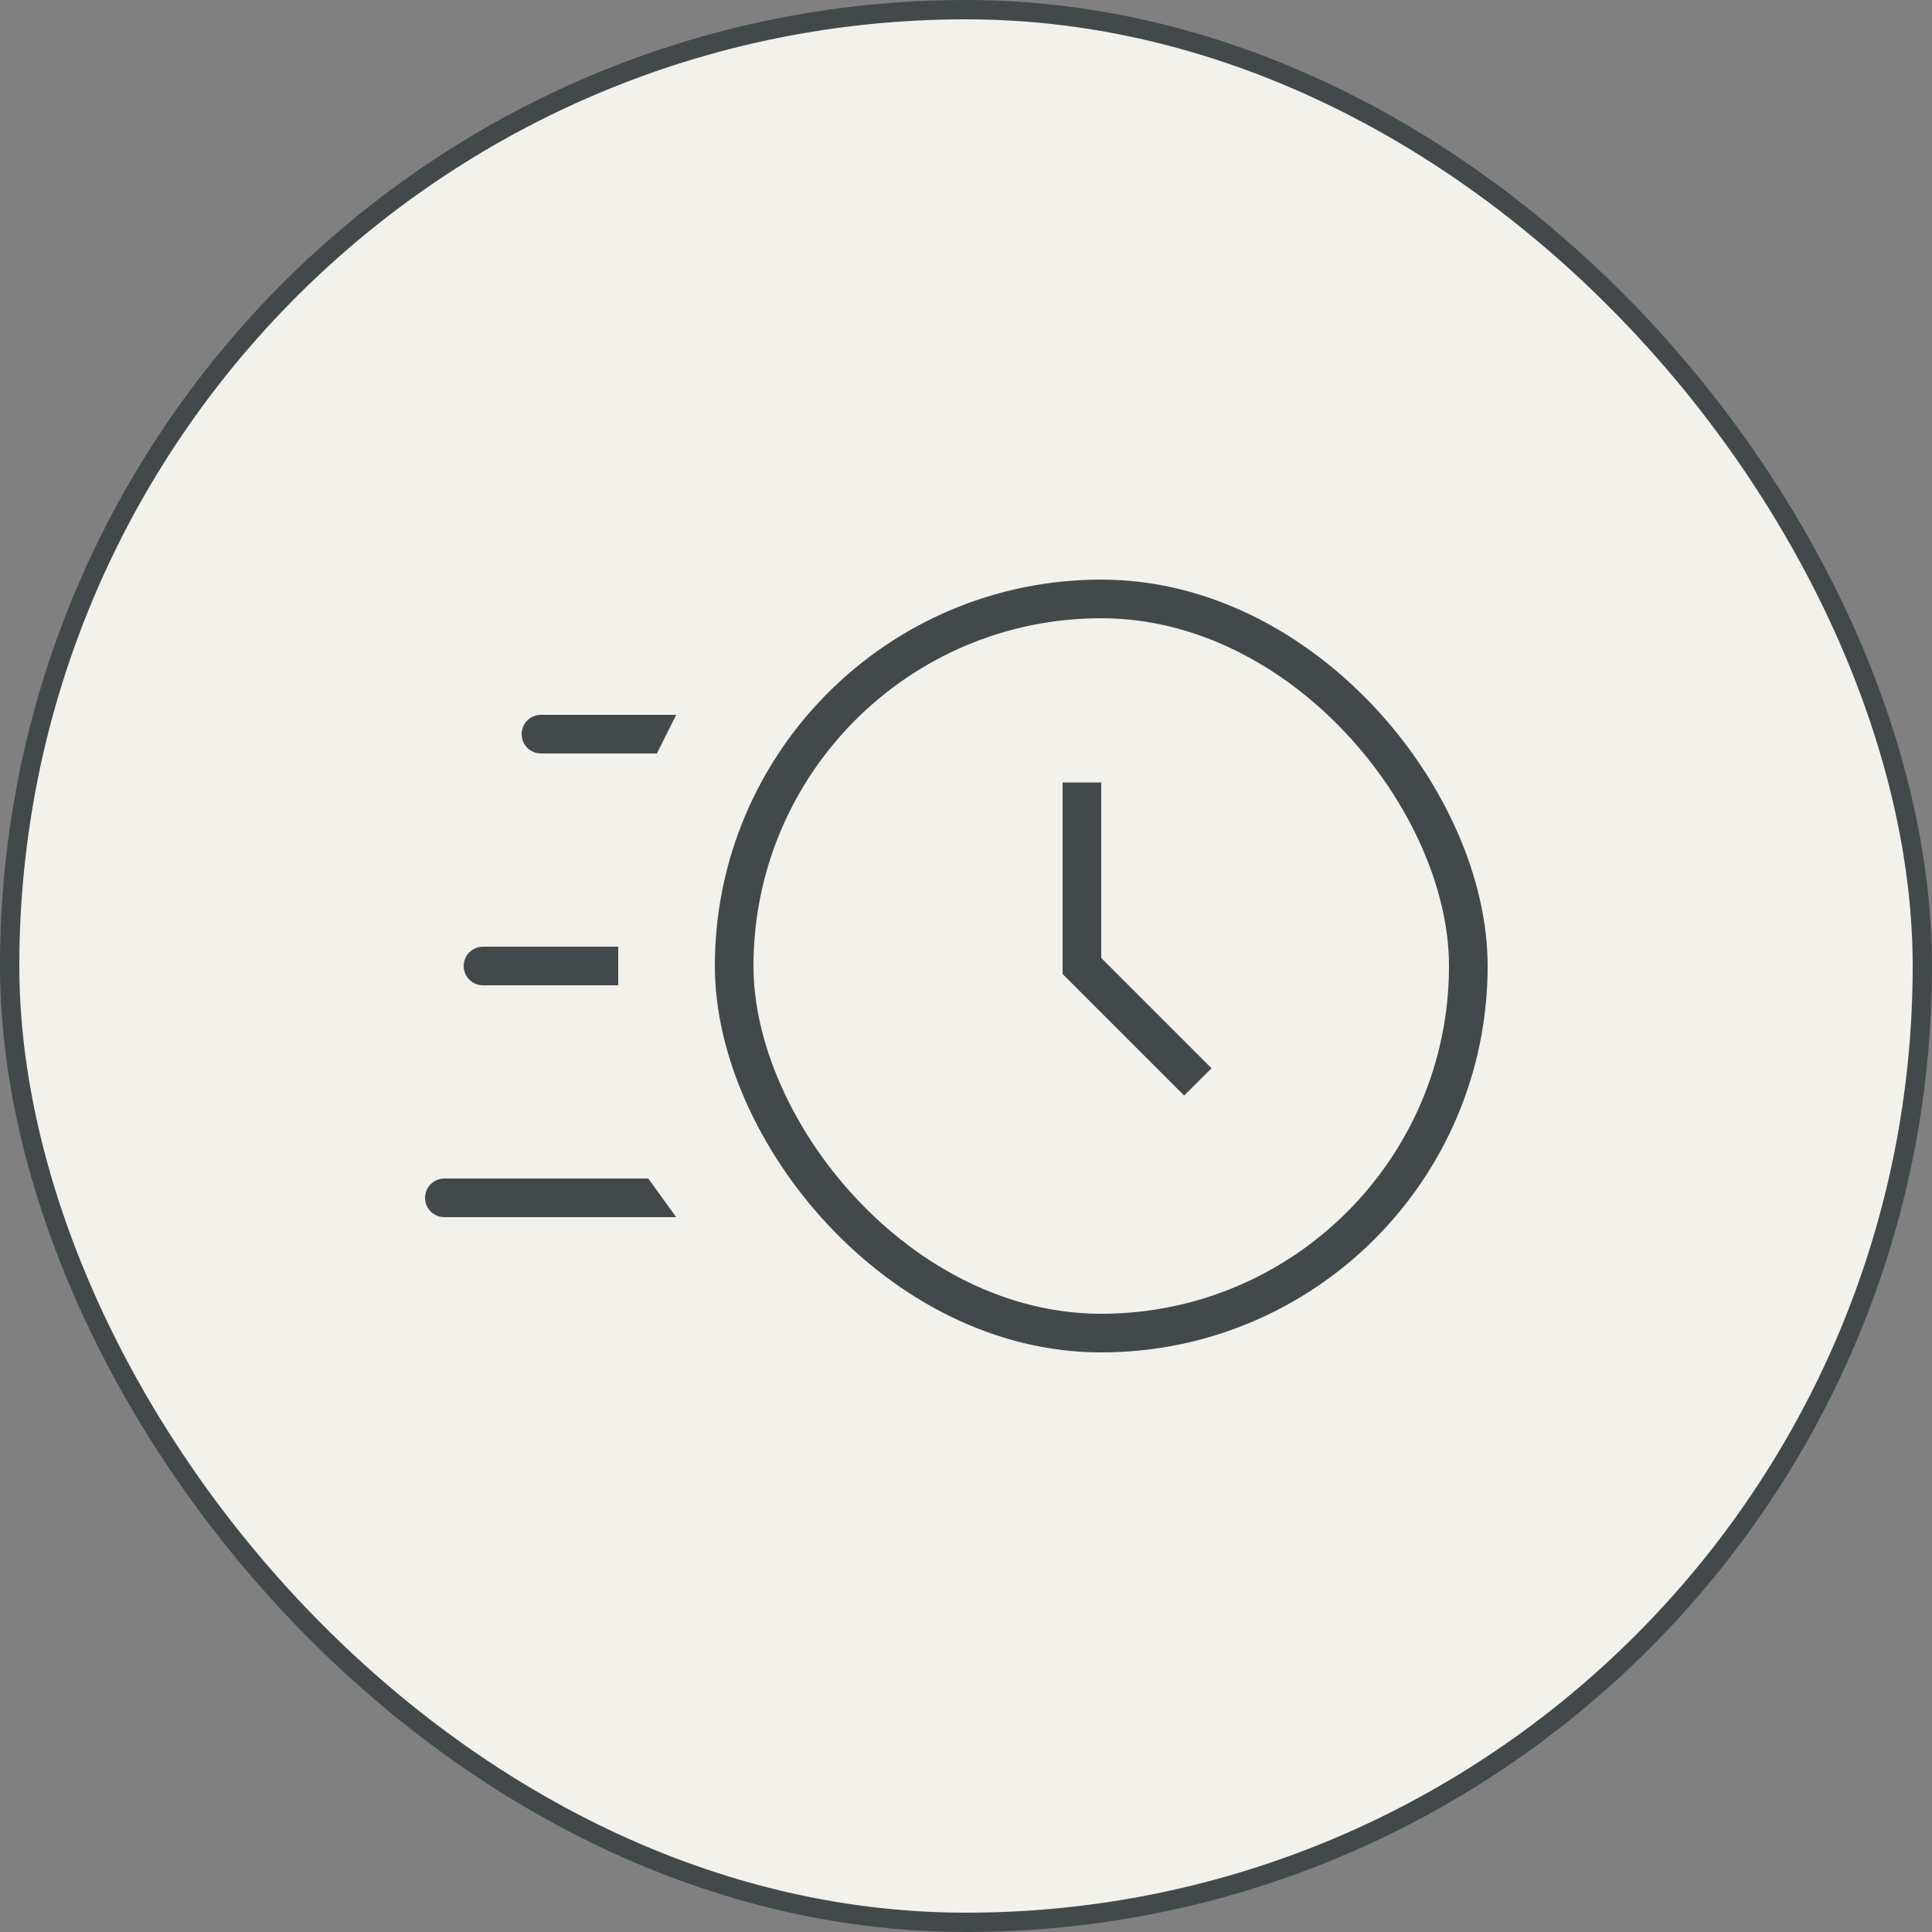 <?xml version="1.0" encoding="UTF-8"?>
<svg xmlns="http://www.w3.org/2000/svg" width="100" height="100" viewBox="0 0 100 100" fill="none">
  <rect x="0" y="0" width="100" height="100" fill="#808080" stroke="none"/>
  <rect x="0.5" y="0.5" width="99" height="99" rx="49.5" fill="#F2F1EB" stroke="#43494B"></rect>
  <rect x="38" y="31" width="38" height="38" rx="19" stroke="#43494B" stroke-width="2"></rect>
  <path d="M56 40.5V50L62 56" stroke="#43494B" stroke-width="2"></path>
  <path d="M27 38C27 37.448 27.448 37 28 37H35L34 39H28C27.448 39 27 38.552 27 38Z" fill="#43494B"></path>
  <path d="M24 50C24 49.448 24.448 49 25 49H32V51H25C24.448 51 24 50.552 24 50Z" fill="#43494B"></path>
  <path d="M22 62C22 61.448 22.448 61 23 61H33.556L35 63H23C22.448 63 22 62.552 22 62Z" fill="#43494B"></path>
</svg>
